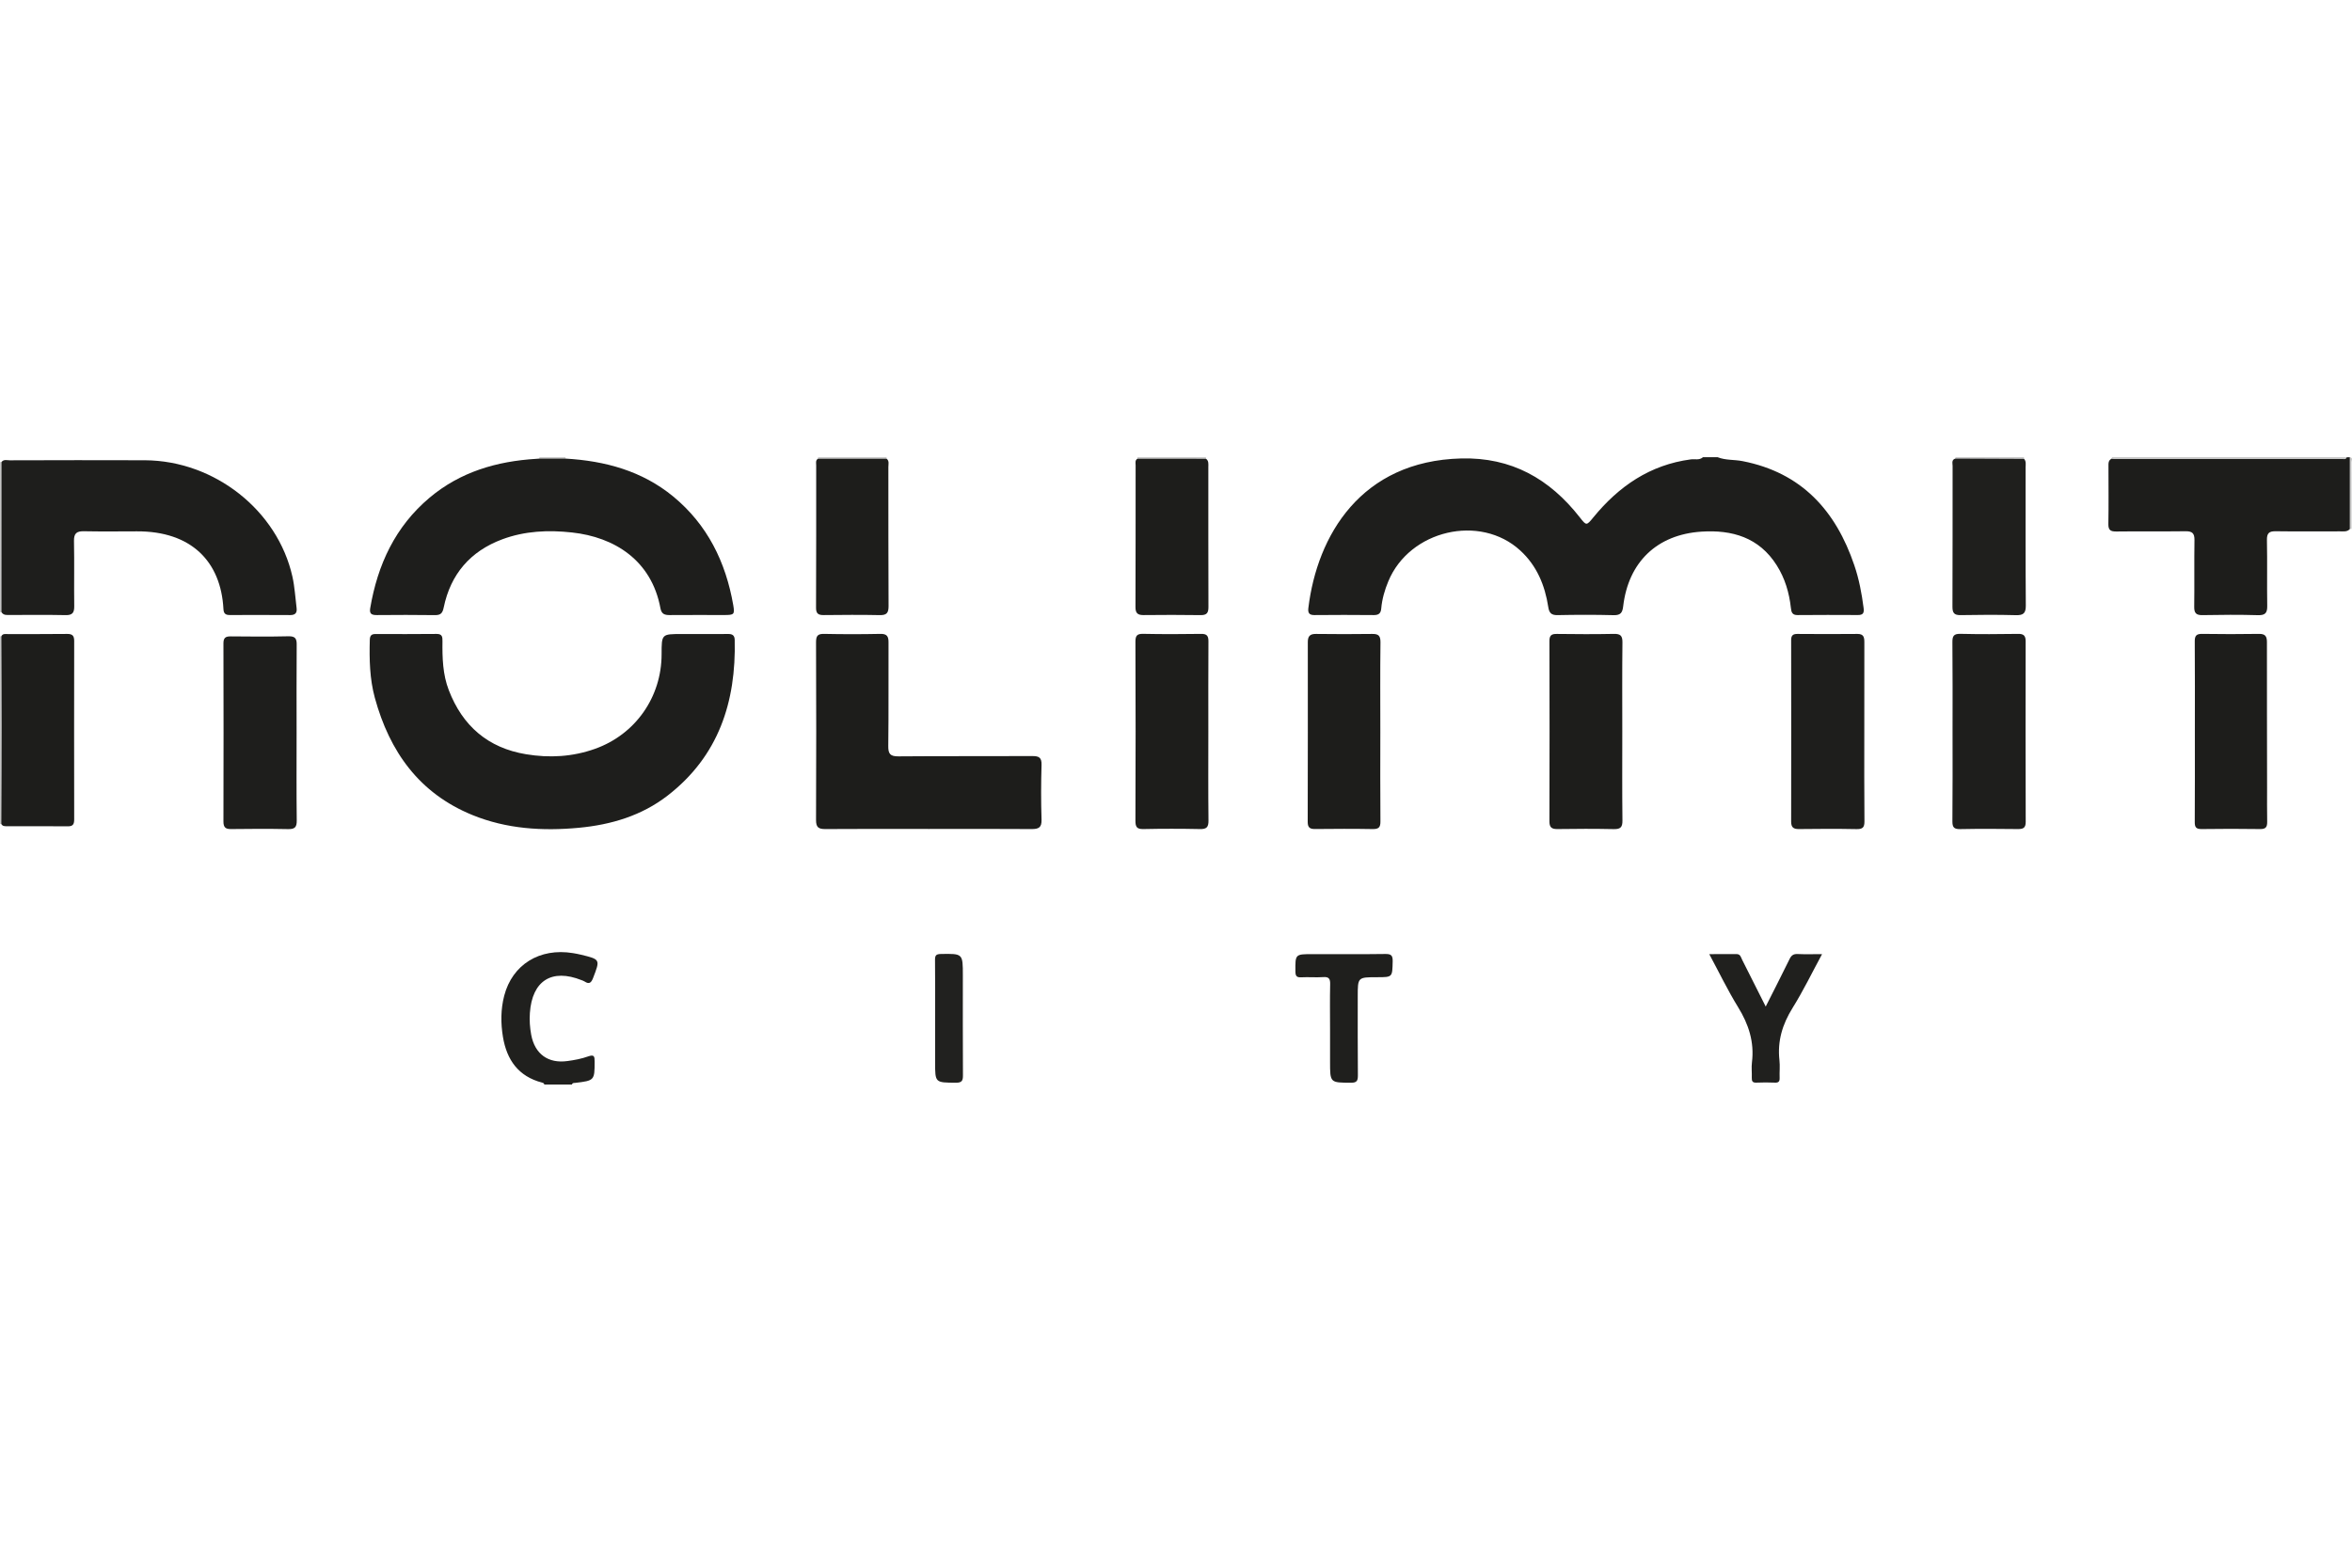 <svg xmlns="http://www.w3.org/2000/svg" width="48" height="32" viewBox="0 0 48 32" fill="none"><g clip-path="url(#clip0_1164_83)"><path d="M35.054 9.333C35.218 9.398 35.395 9.379 35.564 9.413C36.767 9.648 37.465 10.423 37.843 11.538C37.94 11.822 37.995 12.115 38.033 12.412C38.046 12.515 38.02 12.555 37.915 12.554C37.505 12.552 37.095 12.551 36.685 12.555C36.579 12.556 36.558 12.5 36.549 12.411C36.515 12.1 36.428 11.804 36.259 11.538C35.899 10.969 35.348 10.811 34.722 10.852C33.814 10.912 33.232 11.475 33.126 12.377C33.111 12.504 33.075 12.56 32.934 12.557C32.552 12.547 32.169 12.548 31.787 12.556C31.657 12.559 31.615 12.508 31.597 12.389C31.529 11.946 31.363 11.546 31.027 11.238C30.206 10.483 28.766 10.821 28.333 11.866C28.258 12.045 28.205 12.231 28.188 12.425C28.179 12.523 28.133 12.555 28.038 12.555C27.633 12.551 27.229 12.551 26.824 12.555C26.716 12.556 26.69 12.508 26.701 12.413C26.881 10.927 27.775 9.411 29.818 9.358C30.847 9.331 31.626 9.774 32.242 10.562C32.375 10.732 32.377 10.733 32.518 10.56C33.038 9.925 33.673 9.488 34.506 9.377C34.589 9.366 34.681 9.399 34.754 9.333C34.854 9.333 34.954 9.333 35.054 9.333Z" fill="#1E1E1C"></path><path d="M47.958 10.797C47.902 10.86 47.827 10.846 47.756 10.846C47.319 10.846 46.882 10.85 46.444 10.844C46.309 10.842 46.261 10.882 46.264 11.024C46.273 11.472 46.263 11.921 46.27 12.369C46.272 12.512 46.229 12.561 46.081 12.557C45.705 12.546 45.328 12.549 44.952 12.556C44.821 12.559 44.778 12.516 44.78 12.386C44.786 11.931 44.778 11.477 44.785 11.024C44.787 10.885 44.739 10.842 44.603 10.844C44.132 10.85 43.662 10.843 43.191 10.849C43.071 10.85 43.025 10.821 43.028 10.692C43.035 10.304 43.03 9.917 43.03 9.529C43.03 9.462 43.022 9.394 43.1 9.36C43.117 9.362 43.133 9.366 43.15 9.366C44.692 9.367 46.234 9.367 47.776 9.366C47.815 9.366 47.866 9.391 47.892 9.334C47.914 9.334 47.936 9.334 47.958 9.334C47.958 9.821 47.958 10.309 47.958 10.797Z" fill="#1D1D1B"></path><path d="M11.108 22.137C11.104 22.11 11.084 22.104 11.062 22.098C10.58 21.973 10.342 21.635 10.264 21.165C10.218 20.884 10.218 20.603 10.29 20.325C10.456 19.689 11.013 19.344 11.692 19.455C11.746 19.464 11.801 19.474 11.854 19.487C12.253 19.584 12.25 19.583 12.105 19.96C12.068 20.057 12.028 20.099 11.931 20.035C11.913 20.023 11.891 20.016 11.871 20.008C11.261 19.764 10.859 20.018 10.814 20.677C10.803 20.827 10.814 20.975 10.841 21.123C10.915 21.515 11.187 21.714 11.583 21.658C11.725 21.639 11.868 21.612 12.002 21.564C12.129 21.519 12.135 21.565 12.135 21.67C12.135 22.052 12.132 22.058 11.739 22.104C11.713 22.107 11.682 22.1 11.673 22.137C11.485 22.137 11.297 22.137 11.108 22.137Z" fill="#20201E"></path><path d="M47.891 9.333C47.866 9.39 47.814 9.365 47.775 9.365C46.233 9.367 44.691 9.366 43.149 9.366C43.133 9.366 43.116 9.362 43.1 9.36C43.098 9.351 43.099 9.342 43.102 9.333C44.698 9.333 46.294 9.333 47.891 9.333Z" fill="#C5C5C5"></path><path d="M0.026 16.817L0.013 16.821L0 16.815C0 15.54 0 14.266 0 12.991C0.009 12.986 0.018 12.986 0.027 12.989C0.029 13.597 0.033 14.204 0.033 14.812C0.033 15.481 0.029 16.149 0.026 16.817Z" fill="#C5C5C5"></path><path d="M0 9.433C0.01 9.431 0.02 9.43 0.03 9.432C0.029 10.452 0.029 11.473 0.029 12.494L0.014 12.496L0 12.492C0 11.473 0 10.453 0 9.433Z" fill="#C5C5C5"></path><path d="M47.958 10.796C47.958 10.309 47.958 9.821 47.958 9.333C48.029 9.347 47.989 9.401 47.989 9.433C47.992 9.888 47.991 10.342 47.991 10.796C47.98 10.796 47.969 10.796 47.958 10.796Z" fill="#C5C5C5"></path><path d="M16.694 9.363C16.695 9.353 16.695 9.343 16.695 9.333C17.161 9.333 17.627 9.333 18.092 9.333C18.092 9.343 18.093 9.353 18.094 9.363C17.627 9.363 17.161 9.363 16.694 9.363Z" fill="#C5C5C5"></path><path d="M23.213 9.363C23.213 9.353 23.214 9.343 23.214 9.333C23.68 9.333 24.145 9.333 24.611 9.333C24.611 9.344 24.611 9.354 24.612 9.364C24.145 9.364 23.679 9.363 23.213 9.363Z" fill="#C5C5C5"></path><path d="M41.306 9.333C41.305 9.344 41.305 9.355 41.306 9.366C40.84 9.364 40.374 9.362 39.907 9.36C39.906 9.351 39.906 9.342 39.909 9.333C40.375 9.333 40.841 9.333 41.306 9.333Z" fill="#C5C5C5"></path><path d="M11.006 9.361C11.006 9.352 11.007 9.342 11.008 9.333C11.186 9.333 11.363 9.333 11.54 9.333C11.542 9.342 11.542 9.351 11.542 9.361C11.364 9.361 11.185 9.361 11.006 9.361Z" fill="#C5C5C5"></path><path d="M14.241 12.942C14.446 12.942 14.651 12.944 14.856 12.941C14.944 12.939 14.992 12.967 14.994 13.061C15.024 14.329 14.664 15.434 13.627 16.238C13.097 16.649 12.474 16.835 11.812 16.897C11.071 16.966 10.339 16.921 9.642 16.637C8.556 16.194 7.951 15.344 7.65 14.245C7.544 13.856 7.536 13.459 7.547 13.059C7.55 12.971 7.583 12.941 7.665 12.942C8.08 12.943 8.496 12.944 8.911 12.94C9.027 12.939 9.031 13.004 9.03 13.09C9.026 13.429 9.035 13.767 9.159 14.088C9.44 14.818 9.959 15.268 10.737 15.396C11.213 15.475 11.685 15.449 12.144 15.285C12.967 14.992 13.502 14.229 13.502 13.354C13.502 12.942 13.502 12.942 13.909 12.942C14.02 12.942 14.13 12.942 14.241 12.942Z" fill="#1E1E1C"></path><path d="M11.006 9.361C11.185 9.361 11.364 9.361 11.542 9.361C12.349 9.408 13.103 9.611 13.74 10.135C14.438 10.711 14.811 11.472 14.964 12.35C14.997 12.544 14.982 12.554 14.779 12.554C14.408 12.554 14.037 12.552 13.665 12.555C13.566 12.555 13.501 12.535 13.479 12.419C13.298 11.435 12.538 10.963 11.673 10.869C11.191 10.816 10.71 10.837 10.249 11.009C9.596 11.253 9.196 11.721 9.055 12.401C9.031 12.518 8.992 12.558 8.874 12.556C8.481 12.55 8.088 12.552 7.694 12.555C7.596 12.555 7.534 12.54 7.555 12.416C7.706 11.526 8.065 10.749 8.768 10.158C9.394 9.632 10.138 9.415 10.941 9.366C10.962 9.365 10.984 9.363 11.006 9.361Z" fill="#1E1E1C"></path><path d="M0.029 12.494C0.029 11.473 0.029 10.453 0.03 9.432C0.075 9.371 0.142 9.396 0.199 9.396C1.119 9.394 2.039 9.391 2.959 9.395C4.378 9.403 5.665 10.418 5.968 11.771C6.015 11.981 6.026 12.198 6.053 12.412C6.065 12.509 6.027 12.555 5.924 12.555C5.514 12.552 5.104 12.553 4.694 12.554C4.607 12.555 4.565 12.529 4.56 12.432C4.509 11.463 3.905 10.841 2.794 10.846C2.434 10.847 2.074 10.851 1.714 10.844C1.566 10.841 1.507 10.885 1.51 11.043C1.519 11.486 1.509 11.929 1.515 12.372C1.517 12.506 1.479 12.56 1.336 12.556C0.96 12.548 0.583 12.553 0.206 12.553C0.14 12.553 0.071 12.564 0.029 12.494Z" fill="#1E1E1C"></path><path d="M18.957 16.921C18.253 16.921 17.55 16.917 16.846 16.923C16.704 16.924 16.653 16.888 16.654 16.737C16.659 15.529 16.659 14.321 16.654 13.113C16.654 12.987 16.68 12.936 16.818 12.939C17.2 12.947 17.583 12.947 17.965 12.939C18.099 12.936 18.134 12.987 18.133 13.111C18.13 13.815 18.137 14.519 18.128 15.222C18.125 15.389 18.167 15.441 18.339 15.439C19.248 15.431 20.157 15.438 21.066 15.433C21.206 15.432 21.261 15.464 21.256 15.616C21.245 15.987 21.244 16.358 21.256 16.73C21.261 16.891 21.199 16.924 21.052 16.923C20.354 16.917 19.656 16.921 18.957 16.921Z" fill="#1D1D1B"></path><path d="M39.848 14.92C39.848 14.317 39.851 13.713 39.845 13.11C39.844 12.986 39.869 12.935 40.008 12.938C40.4 12.947 40.794 12.945 41.187 12.939C41.304 12.937 41.34 12.98 41.34 13.092C41.338 14.321 41.337 15.549 41.341 16.777C41.341 16.899 41.291 16.924 41.181 16.923C40.788 16.918 40.395 16.916 40.002 16.924C39.876 16.926 39.844 16.885 39.845 16.763C39.851 16.148 39.848 15.534 39.848 14.92Z" fill="#1E1E1C"></path><path d="M38.047 14.953C38.047 15.556 38.044 16.16 38.05 16.763C38.051 16.886 38.017 16.926 37.891 16.924C37.498 16.916 37.105 16.918 36.712 16.923C36.599 16.924 36.554 16.887 36.554 16.771C36.556 15.536 36.556 14.302 36.554 13.068C36.554 12.976 36.585 12.94 36.679 12.94C37.088 12.943 37.498 12.944 37.907 12.94C38.035 12.939 38.048 13.009 38.048 13.11C38.046 13.724 38.047 14.338 38.047 14.953Z" fill="#1E1E1C"></path><path d="M6.053 14.971C6.053 15.564 6.049 16.156 6.056 16.748C6.058 16.889 6.013 16.927 5.877 16.924C5.489 16.916 5.102 16.918 4.714 16.923C4.598 16.925 4.56 16.883 4.56 16.769C4.563 15.556 4.563 14.344 4.56 13.131C4.56 13.02 4.602 12.989 4.708 12.99C5.101 12.994 5.494 12.997 5.887 12.988C6.024 12.985 6.057 13.034 6.055 13.16C6.05 13.764 6.053 14.368 6.053 14.971Z" fill="#1E1E1C"></path><path d="M24.66 14.938C24.66 15.541 24.656 16.145 24.663 16.748C24.665 16.889 24.62 16.927 24.484 16.923C24.102 16.915 23.719 16.915 23.337 16.923C23.203 16.926 23.172 16.883 23.172 16.753C23.177 15.535 23.177 14.316 23.172 13.098C23.172 12.974 23.206 12.936 23.331 12.938C23.724 12.946 24.118 12.945 24.511 12.939C24.629 12.937 24.663 12.978 24.662 13.093C24.658 13.708 24.66 14.323 24.66 14.938Z" fill="#1D1D1B"></path><path d="M28.17 14.937C28.17 15.546 28.166 16.156 28.172 16.765C28.174 16.891 28.134 16.925 28.012 16.923C27.624 16.916 27.236 16.918 26.849 16.922C26.74 16.924 26.688 16.901 26.688 16.779C26.691 15.555 26.691 14.331 26.69 13.107C26.69 12.991 26.73 12.938 26.856 12.94C27.238 12.945 27.62 12.945 28.003 12.94C28.13 12.938 28.174 12.975 28.173 13.11C28.165 13.719 28.17 14.328 28.17 14.937Z" fill="#1D1D1B"></path><path d="M33.108 14.938C33.108 15.541 33.104 16.145 33.111 16.749C33.113 16.89 33.067 16.927 32.931 16.924C32.549 16.916 32.167 16.917 31.785 16.923C31.662 16.925 31.62 16.885 31.621 16.762C31.624 15.537 31.625 14.313 31.621 13.088C31.62 12.968 31.663 12.938 31.775 12.94C32.163 12.945 32.551 12.947 32.938 12.939C33.069 12.937 33.112 12.976 33.111 13.109C33.104 13.719 33.108 14.328 33.108 14.938Z" fill="#1D1D1B"></path><path d="M44.793 14.937C44.793 14.322 44.796 13.708 44.791 13.093C44.79 12.978 44.823 12.938 44.94 12.939C45.328 12.945 45.716 12.945 46.103 12.939C46.229 12.938 46.264 12.987 46.264 13.107C46.263 14.098 46.266 15.089 46.267 16.08C46.268 16.313 46.264 16.545 46.269 16.778C46.27 16.881 46.24 16.924 46.128 16.923C45.729 16.917 45.33 16.917 44.932 16.923C44.822 16.924 44.79 16.889 44.791 16.781C44.795 16.166 44.793 15.552 44.793 14.937Z" fill="#1D1D1B"></path><path d="M0.026 16.818C0.029 16.149 0.033 15.481 0.033 14.813C0.033 14.205 0.029 13.597 0.027 12.99C0.054 12.929 0.11 12.943 0.157 12.943C0.561 12.942 0.966 12.945 1.37 12.94C1.48 12.939 1.514 12.978 1.514 13.084C1.512 14.297 1.512 15.51 1.514 16.723C1.514 16.814 1.497 16.868 1.387 16.867C0.972 16.863 0.557 16.866 0.141 16.865C0.097 16.865 0.051 16.867 0.026 16.818Z" fill="#1D1D1B"></path><path d="M39.907 9.36C40.374 9.362 40.84 9.364 41.307 9.366C41.354 9.417 41.339 9.48 41.339 9.539C41.34 10.48 41.336 11.42 41.343 12.36C41.344 12.515 41.295 12.561 41.144 12.557C40.767 12.547 40.391 12.549 40.015 12.556C39.882 12.559 39.845 12.512 39.846 12.383C39.85 11.427 39.848 10.47 39.849 9.512C39.849 9.457 39.822 9.385 39.907 9.36Z" fill="#1F1F1D"></path><path d="M16.694 9.363C17.16 9.363 17.627 9.363 18.094 9.363C18.152 9.409 18.13 9.475 18.13 9.532C18.131 10.479 18.129 11.426 18.134 12.372C18.134 12.507 18.098 12.559 17.956 12.556C17.575 12.548 17.192 12.551 16.811 12.555C16.703 12.556 16.653 12.528 16.654 12.405C16.659 11.436 16.656 10.467 16.657 9.498C16.657 9.451 16.64 9.396 16.694 9.363Z" fill="#1D1D1B"></path><path d="M23.213 9.363C23.679 9.363 24.145 9.364 24.612 9.364C24.671 9.407 24.66 9.471 24.66 9.531C24.66 10.484 24.659 11.437 24.662 12.39C24.663 12.511 24.627 12.558 24.501 12.556C24.113 12.55 23.725 12.551 23.337 12.555C23.218 12.556 23.172 12.516 23.173 12.391C23.177 11.427 23.175 10.462 23.176 9.498C23.176 9.451 23.159 9.396 23.213 9.363Z" fill="#1D1D1B"></path><path d="M36.035 20.546C36.206 20.207 36.367 19.893 36.522 19.576C36.558 19.502 36.6 19.47 36.685 19.474C36.844 19.481 37.003 19.476 37.185 19.476C36.98 19.854 36.8 20.227 36.582 20.576C36.376 20.908 36.272 21.25 36.315 21.639C36.329 21.76 36.314 21.883 36.319 22.004C36.321 22.076 36.297 22.102 36.224 22.099C36.097 22.094 35.969 22.093 35.842 22.099C35.765 22.102 35.749 22.068 35.751 22C35.755 21.895 35.741 21.789 35.754 21.685C35.805 21.272 35.688 20.909 35.471 20.558C35.261 20.217 35.086 19.853 34.883 19.476C35.081 19.476 35.26 19.477 35.439 19.475C35.522 19.474 35.53 19.545 35.556 19.595C35.714 19.905 35.869 20.216 36.035 20.546Z" fill="#20201E"></path><path d="M27.144 21.023C27.144 20.714 27.139 20.403 27.146 20.094C27.149 19.983 27.124 19.935 27.002 19.945C26.854 19.955 26.703 19.941 26.554 19.949C26.456 19.954 26.438 19.917 26.437 19.827C26.434 19.476 26.431 19.476 26.786 19.476C27.279 19.476 27.771 19.48 28.264 19.473C28.382 19.471 28.426 19.493 28.422 19.624C28.414 19.947 28.422 19.947 28.105 19.947C27.709 19.947 27.709 19.947 27.709 20.339C27.709 20.875 27.707 21.412 27.712 21.948C27.712 22.057 27.695 22.102 27.57 22.101C27.144 22.099 27.144 22.104 27.144 21.671C27.144 21.455 27.144 21.239 27.144 21.023Z" fill="#1F1F1D"></path><path d="M19.084 20.774C19.084 20.381 19.087 19.988 19.082 19.595C19.081 19.504 19.102 19.475 19.199 19.473C19.65 19.465 19.65 19.462 19.65 19.908C19.65 20.589 19.648 21.269 19.652 21.95C19.653 22.061 19.629 22.101 19.508 22.101C19.084 22.098 19.084 22.103 19.084 21.686C19.084 21.382 19.084 21.078 19.084 20.774Z" fill="#21211F"></path></g><defs><clipPath id="clip0_1164_83"><rect width="48" height="32" fill="white"></rect></clipPath></defs></svg>